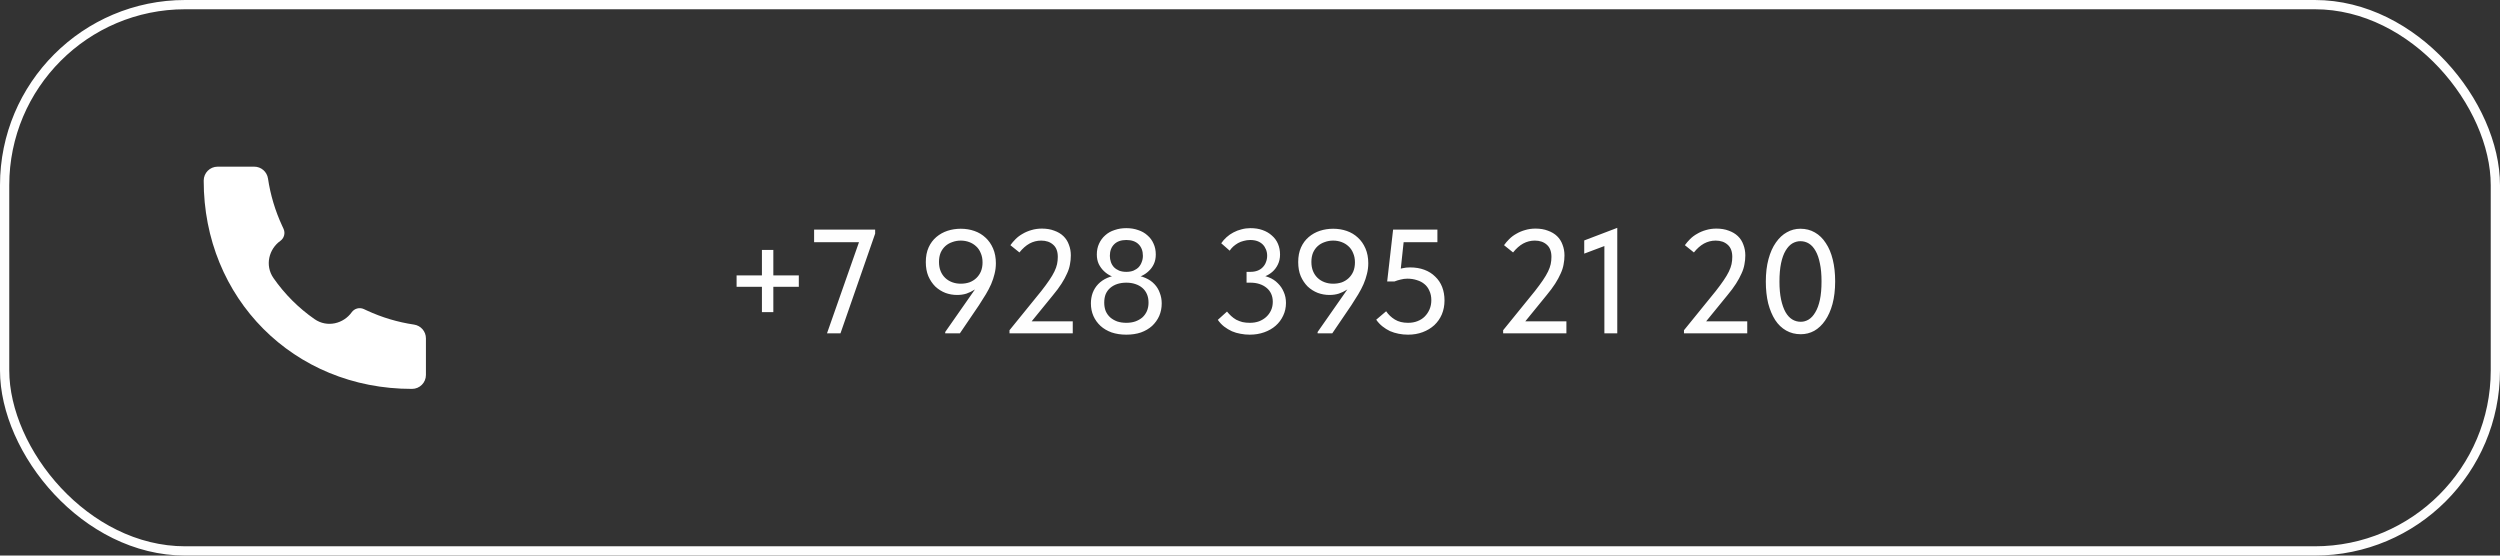 <?xml version="1.0" encoding="UTF-8"?> <svg xmlns="http://www.w3.org/2000/svg" width="270" height="60" viewBox="0 0 270 60" fill="none"><rect x="0" y="0" width="270" height="60" fill="#333333" stroke="none"/><rect x="0.5" y="0.5" width="269" height="59" rx="19.5" stroke="#FEFEFE"></rect><path d="M44.496 42C31.699 42.018 21.986 32.189 22 19.504C22 18.675 22.672 18 23.5 18H27.459C28.202 18 28.834 18.546 28.943 19.282C29.205 21.044 29.718 22.759 30.467 24.376L30.621 24.709C30.835 25.171 30.69 25.721 30.275 26.017C29.049 26.893 28.58 28.655 29.535 30.03C30.734 31.756 32.245 33.267 33.97 34.465C35.346 35.42 37.108 34.951 37.983 33.725C38.28 33.31 38.83 33.165 39.293 33.379L39.624 33.533C41.24 34.282 42.956 34.795 44.719 35.056C45.454 35.166 46 35.797 46 36.54V40.5C46 41.328 45.327 42 44.498 42L44.496 42Z" fill="white"></path><path d="M86.272 29.744V30.976H79.552V29.744H86.272ZM82.288 26.992H83.52V33.712H82.288V26.992ZM89.316 36L93.011 25.472L93.507 26.16H87.924V24.8H94.516V25.232L90.772 36H89.316ZM103.763 24.704C104.286 24.704 104.776 24.784 105.235 24.944C105.694 25.104 106.094 25.344 106.435 25.664C106.776 25.973 107.048 26.363 107.251 26.832C107.454 27.301 107.555 27.835 107.555 28.432C107.555 28.827 107.507 29.211 107.411 29.584C107.326 29.947 107.203 30.315 107.043 30.688C106.883 31.051 106.691 31.419 106.467 31.792C106.243 32.165 105.998 32.555 105.731 32.96L103.667 36H102.083V35.856L106.163 30.016L106.483 29.984C106.334 30.24 106.152 30.48 105.939 30.704C105.736 30.928 105.502 31.125 105.235 31.296C104.968 31.467 104.68 31.605 104.371 31.712C104.062 31.808 103.726 31.856 103.363 31.856C102.926 31.856 102.504 31.781 102.099 31.632C101.694 31.472 101.331 31.243 101.011 30.944C100.702 30.635 100.451 30.261 100.259 29.824C100.078 29.387 99.987 28.88 99.987 28.304C99.987 27.696 100.088 27.168 100.291 26.72C100.494 26.272 100.771 25.899 101.123 25.6C101.475 25.301 101.875 25.077 102.323 24.928C102.782 24.779 103.262 24.704 103.763 24.704ZM103.763 25.984C103.443 25.984 103.139 26.037 102.851 26.144C102.563 26.24 102.312 26.384 102.099 26.576C101.886 26.768 101.715 27.008 101.587 27.296C101.47 27.584 101.411 27.915 101.411 28.288C101.411 28.661 101.47 28.992 101.587 29.28C101.704 29.568 101.87 29.813 102.083 30.016C102.296 30.219 102.547 30.373 102.835 30.48C103.123 30.587 103.432 30.64 103.763 30.64C104.094 30.64 104.403 30.592 104.691 30.496C104.979 30.389 105.23 30.235 105.443 30.032C105.656 29.829 105.822 29.589 105.939 29.312C106.056 29.024 106.115 28.699 106.115 28.336C106.115 27.963 106.051 27.632 105.923 27.344C105.806 27.045 105.64 26.8 105.427 26.608C105.214 26.405 104.963 26.251 104.675 26.144C104.387 26.037 104.083 25.984 103.763 25.984ZM109.026 36V35.664L112.466 31.424C112.808 30.987 113.09 30.603 113.314 30.272C113.549 29.931 113.736 29.616 113.874 29.328C114.013 29.04 114.109 28.773 114.162 28.528C114.216 28.272 114.242 28.011 114.242 27.744C114.242 27.157 114.077 26.72 113.746 26.432C113.416 26.133 112.984 25.984 112.45 25.984C112.002 25.984 111.581 26.091 111.186 26.304C110.802 26.517 110.44 26.837 110.098 27.264L109.122 26.48C109.282 26.256 109.469 26.037 109.682 25.824C109.906 25.6 110.162 25.408 110.45 25.248C110.738 25.077 111.053 24.944 111.394 24.848C111.746 24.741 112.125 24.688 112.53 24.688C113.032 24.688 113.474 24.763 113.858 24.912C114.253 25.051 114.584 25.248 114.85 25.504C115.117 25.76 115.314 26.069 115.442 26.432C115.581 26.784 115.65 27.168 115.65 27.584C115.65 27.915 115.618 28.24 115.554 28.56C115.501 28.88 115.394 29.211 115.234 29.552C115.085 29.893 114.888 30.256 114.642 30.64C114.397 31.024 114.088 31.44 113.714 31.888L110.898 35.344L110.21 34.704H115.858V36H109.026ZM121.641 34.864C121.993 34.864 122.313 34.816 122.601 34.72C122.899 34.613 123.155 34.469 123.369 34.288C123.582 34.096 123.747 33.867 123.865 33.6C123.982 33.323 124.041 33.019 124.041 32.688C124.041 32.336 123.982 32.027 123.865 31.76C123.747 31.493 123.582 31.269 123.369 31.088C123.155 30.907 122.899 30.768 122.601 30.672C122.313 30.576 121.993 30.528 121.641 30.528C121.289 30.528 120.963 30.576 120.665 30.672C120.377 30.768 120.126 30.907 119.913 31.088C119.699 31.269 119.534 31.493 119.417 31.76C119.31 32.027 119.257 32.336 119.257 32.688C119.257 33.019 119.31 33.323 119.417 33.6C119.534 33.867 119.699 34.096 119.913 34.288C120.126 34.469 120.377 34.613 120.665 34.72C120.963 34.816 121.289 34.864 121.641 34.864ZM121.641 36.144C121.065 36.144 120.537 36.064 120.057 35.904C119.587 35.733 119.187 35.499 118.857 35.2C118.526 34.891 118.27 34.533 118.089 34.128C117.907 33.712 117.817 33.259 117.817 32.768C117.817 32.363 117.881 31.984 118.009 31.632C118.147 31.269 118.345 30.955 118.601 30.688C118.867 30.411 119.193 30.187 119.577 30.016C119.961 29.845 120.409 29.744 120.921 29.712L120.777 30C120.51 29.979 120.238 29.909 119.961 29.792C119.694 29.664 119.449 29.493 119.225 29.28C119.001 29.067 118.814 28.811 118.665 28.512C118.526 28.213 118.457 27.872 118.457 27.488C118.457 27.051 118.537 26.661 118.697 26.32C118.857 25.968 119.075 25.669 119.353 25.424C119.63 25.168 119.966 24.976 120.361 24.848C120.755 24.709 121.182 24.64 121.641 24.64C122.11 24.64 122.537 24.709 122.921 24.848C123.315 24.976 123.651 25.168 123.929 25.424C124.217 25.669 124.435 25.968 124.585 26.32C124.745 26.661 124.825 27.051 124.825 27.488C124.825 27.872 124.755 28.213 124.617 28.512C124.478 28.811 124.291 29.067 124.057 29.28C123.833 29.493 123.582 29.664 123.305 29.792C123.038 29.909 122.777 29.979 122.521 30L122.361 29.712C122.873 29.744 123.321 29.845 123.705 30.016C124.099 30.187 124.425 30.411 124.681 30.688C124.937 30.955 125.129 31.269 125.257 31.632C125.395 31.984 125.465 32.363 125.465 32.768C125.465 33.259 125.374 33.712 125.193 34.128C125.011 34.533 124.755 34.891 124.425 35.2C124.094 35.499 123.694 35.733 123.225 35.904C122.755 36.064 122.227 36.144 121.641 36.144ZM121.641 29.36C121.929 29.36 122.185 29.317 122.409 29.232C122.633 29.136 122.819 29.013 122.969 28.864C123.118 28.704 123.23 28.517 123.305 28.304C123.39 28.091 123.433 27.867 123.433 27.632C123.433 27.109 123.278 26.693 122.969 26.384C122.659 26.075 122.217 25.92 121.641 25.92C121.075 25.92 120.638 26.075 120.329 26.384C120.019 26.693 119.865 27.109 119.865 27.632C119.865 27.867 119.902 28.091 119.977 28.304C120.051 28.517 120.163 28.704 120.313 28.864C120.462 29.013 120.649 29.136 120.873 29.232C121.097 29.317 121.353 29.36 121.641 29.36ZM134.965 36.144C134.634 36.144 134.303 36.112 133.973 36.048C133.653 35.995 133.343 35.904 133.045 35.776C132.746 35.637 132.463 35.467 132.197 35.264C131.941 35.061 131.717 34.821 131.525 34.544L132.517 33.648C132.655 33.819 132.805 33.979 132.965 34.128C133.125 34.277 133.306 34.411 133.509 34.528C133.722 34.635 133.946 34.72 134.181 34.784C134.426 34.837 134.693 34.864 134.981 34.864C135.343 34.864 135.674 34.811 135.973 34.704C136.271 34.587 136.527 34.432 136.741 34.24C136.965 34.037 137.141 33.797 137.269 33.52C137.397 33.243 137.461 32.933 137.461 32.592C137.461 32.272 137.402 31.984 137.285 31.728C137.167 31.472 137.002 31.259 136.789 31.088C136.575 30.907 136.319 30.768 136.021 30.672C135.733 30.576 135.407 30.528 135.045 30.528H134.629V29.36H135.045C135.333 29.36 135.589 29.317 135.813 29.232C136.037 29.147 136.223 29.024 136.373 28.864C136.533 28.704 136.65 28.517 136.725 28.304C136.81 28.091 136.853 27.861 136.853 27.616C136.853 27.371 136.81 27.147 136.725 26.944C136.639 26.731 136.522 26.549 136.373 26.4C136.223 26.251 136.037 26.133 135.813 26.048C135.589 25.963 135.327 25.92 135.029 25.92C134.783 25.92 134.549 25.952 134.325 26.016C134.101 26.069 133.893 26.149 133.701 26.256C133.519 26.363 133.349 26.485 133.189 26.624C133.039 26.763 132.911 26.912 132.805 27.072L131.893 26.272C132.053 26.037 132.245 25.819 132.469 25.616C132.693 25.413 132.938 25.243 133.205 25.104C133.482 24.955 133.775 24.843 134.085 24.768C134.394 24.683 134.714 24.64 135.045 24.64C135.535 24.64 135.973 24.709 136.357 24.848C136.751 24.987 137.087 25.184 137.365 25.44C137.653 25.685 137.871 25.984 138.021 26.336C138.17 26.688 138.245 27.072 138.245 27.488C138.245 27.893 138.165 28.256 138.005 28.576C137.855 28.885 137.658 29.147 137.413 29.36C137.178 29.563 136.917 29.723 136.629 29.84C136.341 29.947 136.063 30 135.797 30V29.712C136.245 29.723 136.655 29.803 137.029 29.952C137.413 30.101 137.738 30.315 138.005 30.592C138.282 30.859 138.495 31.173 138.645 31.536C138.805 31.888 138.885 32.283 138.885 32.72C138.885 33.221 138.783 33.68 138.581 34.096C138.389 34.512 138.117 34.875 137.765 35.184C137.423 35.483 137.013 35.717 136.533 35.888C136.053 36.059 135.53 36.144 134.965 36.144ZM143.982 24.704C144.505 24.704 144.995 24.784 145.454 24.944C145.913 25.104 146.313 25.344 146.654 25.664C146.995 25.973 147.267 26.363 147.47 26.832C147.673 27.301 147.774 27.835 147.774 28.432C147.774 28.827 147.726 29.211 147.63 29.584C147.545 29.947 147.422 30.315 147.262 30.688C147.102 31.051 146.91 31.419 146.686 31.792C146.462 32.165 146.217 32.555 145.95 32.96L143.886 36H142.302V35.856L146.382 30.016L146.702 29.984C146.553 30.24 146.371 30.48 146.158 30.704C145.955 30.928 145.721 31.125 145.454 31.296C145.187 31.467 144.899 31.605 144.59 31.712C144.281 31.808 143.945 31.856 143.582 31.856C143.145 31.856 142.723 31.781 142.318 31.632C141.913 31.472 141.55 31.243 141.23 30.944C140.921 30.635 140.67 30.261 140.478 29.824C140.297 29.387 140.206 28.88 140.206 28.304C140.206 27.696 140.307 27.168 140.51 26.72C140.713 26.272 140.99 25.899 141.342 25.6C141.694 25.301 142.094 25.077 142.542 24.928C143.001 24.779 143.481 24.704 143.982 24.704ZM143.982 25.984C143.662 25.984 143.358 26.037 143.07 26.144C142.782 26.24 142.531 26.384 142.318 26.576C142.105 26.768 141.934 27.008 141.806 27.296C141.689 27.584 141.63 27.915 141.63 28.288C141.63 28.661 141.689 28.992 141.806 29.28C141.923 29.568 142.089 29.813 142.302 30.016C142.515 30.219 142.766 30.373 143.054 30.48C143.342 30.587 143.651 30.64 143.982 30.64C144.313 30.64 144.622 30.592 144.91 30.496C145.198 30.389 145.449 30.235 145.662 30.032C145.875 29.829 146.041 29.589 146.158 29.312C146.275 29.024 146.334 28.699 146.334 28.336C146.334 27.963 146.27 27.632 146.142 27.344C146.025 27.045 145.859 26.8 145.646 26.608C145.433 26.405 145.182 26.251 144.894 26.144C144.606 26.037 144.302 25.984 143.982 25.984ZM152.071 36.144C151.729 36.144 151.393 36.112 151.063 36.048C150.732 35.984 150.417 35.888 150.119 35.76C149.831 35.621 149.559 35.451 149.303 35.248C149.047 35.045 148.823 34.805 148.631 34.528L149.703 33.616C149.948 33.979 150.263 34.277 150.647 34.512C151.031 34.747 151.505 34.864 152.071 34.864C152.444 34.864 152.78 34.805 153.079 34.688C153.388 34.571 153.649 34.405 153.863 34.192C154.087 33.968 154.263 33.707 154.391 33.408C154.519 33.109 154.583 32.779 154.583 32.416C154.583 32.032 154.513 31.696 154.375 31.408C154.247 31.109 154.071 30.869 153.847 30.688C153.623 30.496 153.351 30.352 153.031 30.256C152.711 30.149 152.364 30.096 151.991 30.096C151.745 30.096 151.505 30.128 151.271 30.192C151.036 30.245 150.812 30.315 150.599 30.4H149.815L150.455 24.8H155.239V26.16H150.887L151.671 25.424L151.207 29.744L150.615 29.216C150.881 29.12 151.153 29.04 151.431 28.976C151.708 28.912 151.991 28.88 152.279 28.88C152.855 28.88 153.372 28.965 153.831 29.136C154.289 29.307 154.679 29.552 154.999 29.872C155.329 30.181 155.58 30.555 155.751 30.992C155.921 31.429 156.007 31.915 156.007 32.448C156.007 32.992 155.911 33.493 155.719 33.952C155.527 34.4 155.255 34.789 154.903 35.12C154.551 35.44 154.135 35.691 153.655 35.872C153.175 36.053 152.647 36.144 152.071 36.144ZM162.339 36V35.664L165.779 31.424C166.12 30.987 166.403 30.603 166.627 30.272C166.861 29.931 167.048 29.616 167.187 29.328C167.325 29.04 167.421 28.773 167.475 28.528C167.528 28.272 167.555 28.011 167.555 27.744C167.555 27.157 167.389 26.72 167.059 26.432C166.728 26.133 166.296 25.984 165.763 25.984C165.315 25.984 164.893 26.091 164.499 26.304C164.115 26.517 163.752 26.837 163.411 27.264L162.435 26.48C162.595 26.256 162.781 26.037 162.995 25.824C163.219 25.6 163.475 25.408 163.763 25.248C164.051 25.077 164.365 24.944 164.707 24.848C165.059 24.741 165.437 24.688 165.843 24.688C166.344 24.688 166.787 24.763 167.171 24.912C167.565 25.051 167.896 25.248 168.163 25.504C168.429 25.76 168.627 26.069 168.755 26.432C168.893 26.784 168.963 27.168 168.963 27.584C168.963 27.915 168.931 28.24 168.867 28.56C168.813 28.88 168.707 29.211 168.547 29.552C168.397 29.893 168.2 30.256 167.955 30.64C167.709 31.024 167.4 31.44 167.027 31.888L164.211 35.344L163.523 34.704H169.171V36H162.339ZM173.273 36V25.856L173.945 26.32L171.097 27.392V25.968L174.665 24.608V36H173.273ZM181.87 36V35.664L185.31 31.424C185.651 30.987 185.934 30.603 186.158 30.272C186.393 29.931 186.579 29.616 186.718 29.328C186.857 29.04 186.953 28.773 187.006 28.528C187.059 28.272 187.086 28.011 187.086 27.744C187.086 27.157 186.921 26.72 186.59 26.432C186.259 26.133 185.827 25.984 185.294 25.984C184.846 25.984 184.425 26.091 184.03 26.304C183.646 26.517 183.283 26.837 182.942 27.264L181.966 26.48C182.126 26.256 182.313 26.037 182.526 25.824C182.75 25.6 183.006 25.408 183.294 25.248C183.582 25.077 183.897 24.944 184.238 24.848C184.59 24.741 184.969 24.688 185.374 24.688C185.875 24.688 186.318 24.763 186.702 24.912C187.097 25.051 187.427 25.248 187.694 25.504C187.961 25.76 188.158 26.069 188.286 26.432C188.425 26.784 188.494 27.168 188.494 27.584C188.494 27.915 188.462 28.24 188.398 28.56C188.345 28.88 188.238 29.211 188.078 29.552C187.929 29.893 187.731 30.256 187.486 30.64C187.241 31.024 186.931 31.44 186.558 31.888L183.742 35.344L183.054 34.704H188.702V36H181.87ZM194.485 36.096C193.899 36.096 193.371 35.963 192.901 35.696C192.432 35.429 192.037 35.051 191.717 34.56C191.397 34.059 191.147 33.461 190.965 32.768C190.795 32.064 190.709 31.28 190.709 30.416C190.709 29.499 190.805 28.688 190.997 27.984C191.189 27.269 191.456 26.672 191.797 26.192C192.139 25.701 192.533 25.333 192.981 25.088C193.429 24.832 193.915 24.704 194.437 24.704C195.024 24.704 195.547 24.837 196.005 25.104C196.475 25.371 196.869 25.755 197.189 26.256C197.52 26.747 197.771 27.344 197.941 28.048C198.112 28.741 198.197 29.52 198.197 30.384C198.197 31.301 198.101 32.117 197.909 32.832C197.717 33.536 197.451 34.133 197.109 34.624C196.779 35.104 196.389 35.472 195.941 35.728C195.493 35.973 195.008 36.096 194.485 36.096ZM194.485 34.752C194.784 34.752 195.067 34.672 195.333 34.512C195.611 34.341 195.851 34.08 196.053 33.728C196.267 33.376 196.432 32.928 196.549 32.384C196.667 31.829 196.725 31.163 196.725 30.384C196.725 29.637 196.667 28.992 196.549 28.448C196.443 27.904 196.288 27.456 196.085 27.104C195.883 26.741 195.643 26.475 195.365 26.304C195.088 26.133 194.779 26.048 194.437 26.048C194.139 26.048 193.851 26.128 193.573 26.288C193.307 26.448 193.067 26.704 192.853 27.056C192.64 27.408 192.475 27.861 192.357 28.416C192.24 28.971 192.181 29.637 192.181 30.416C192.181 31.152 192.24 31.797 192.357 32.352C192.475 32.896 192.635 33.349 192.837 33.712C193.04 34.064 193.28 34.325 193.557 34.496C193.835 34.667 194.144 34.752 194.485 34.752Z" fill="#FEFEFE"></path></svg> 